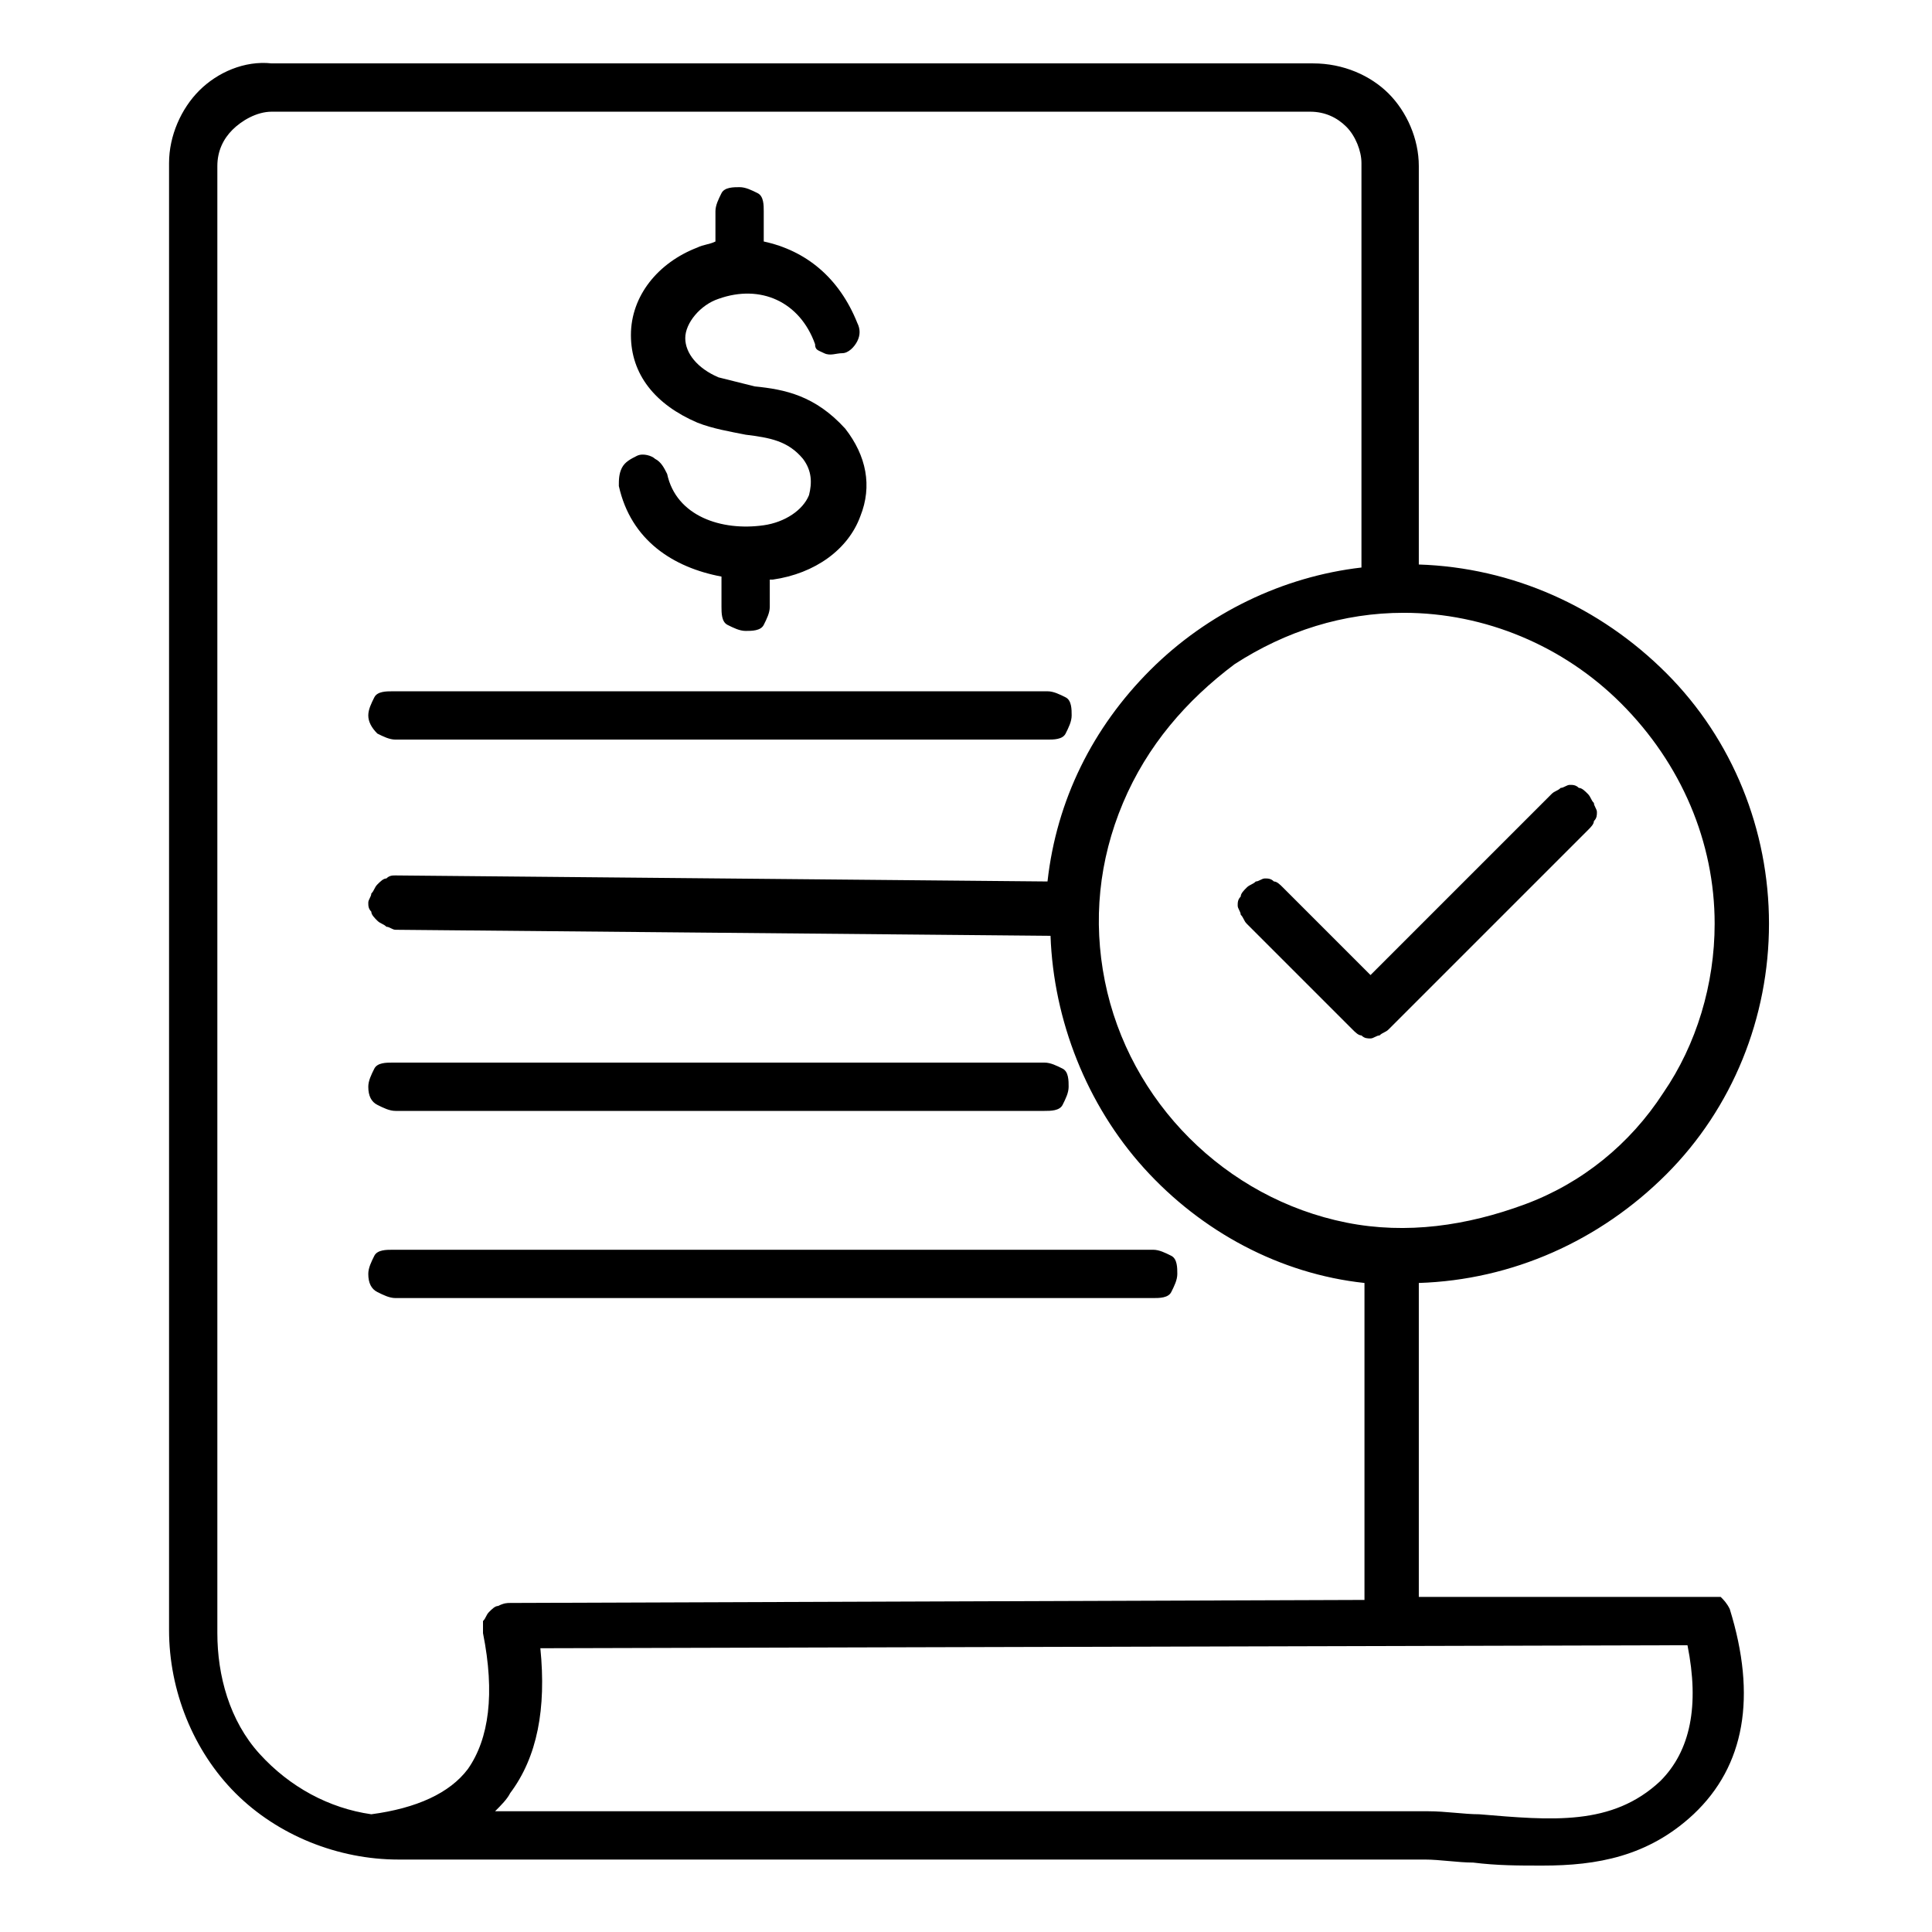 <?xml version="1.0" encoding="utf-8"?>
<!-- Generator: Adobe Illustrator 26.0.1, SVG Export Plug-In . SVG Version: 6.00 Build 0)  -->
<svg version="1.1" id="Layer_2_00000148632660508786721180000012663465311173770377_"
	 xmlns="http://www.w3.org/2000/svg" xmlns:xlink="http://www.w3.org/1999/xlink" x="0px" y="0px" viewBox="0 0 64 64"
	 style="enable-background:new 0 0 64 64;" xml:space="preserve">
<style type="text/css">
	.st0{fill-rule:evenodd;clip-rule:evenodd;}
</style>
<g>
	<path d="M56.5,52.9L56.5,52.9l-9.5,0V42.5c3.1-0.1,6-1.4,8.2-3.6s3.4-5.2,3.4-8.3s-1.2-6.1-3.4-8.3s-5.1-3.5-8.2-3.6V5.5
		c0-0.9-0.4-1.8-1-2.4s-1.5-1-2.5-1H9C8.1,2,7.2,2.4,6.6,3s-1,1.5-1,2.4v48.6c0,2,0.8,4,2.2,5.4c1.4,1.4,3.4,2.2,5.4,2.2H46l1.2,0
		c0.5,0,1.1,0.1,1.6,0.1c0.8,0.1,1.5,0.1,2.3,0.1c1.8,0,3.5-0.3,5-1.7c1.7-1.6,2.1-3.9,1.2-6.8c-0.1-0.2-0.2-0.3-0.3-0.4
		C56.8,52.9,56.6,52.9,56.5,52.9L56.5,52.9z M56.8,30.6c0,2-0.6,4-1.7,5.6c-1.1,1.7-2.7,3-4.6,3.7s-3.9,1-5.9,0.6
		c-2-0.4-3.8-1.4-5.2-2.8c-1.4-1.4-2.4-3.2-2.8-5.2s-0.2-4,0.6-5.9c0.8-1.9,2.1-3.4,3.7-4.6c1.7-1.1,3.6-1.7,5.6-1.7
		c2.7,0,5.3,1.1,7.2,3C55.7,25.3,56.8,27.9,56.8,30.6z M7.2,54.1V5.5c0-0.5,0.2-0.9,0.5-1.2S8.5,3.7,9,3.7h34.4
		c0.5,0,0.9,0.2,1.2,0.5s0.5,0.8,0.5,1.2v13.4c-2.6,0.3-5.1,1.5-7,3.4s-3.1,4.3-3.4,7L13.1,29l0,0c-0.1,0-0.2,0-0.3,0.1
		c-0.1,0-0.2,0.1-0.3,0.2s-0.1,0.2-0.2,0.3c0,0.1-0.1,0.2-0.1,0.3s0,0.2,0.1,0.3c0,0.1,0.1,0.2,0.2,0.3s0.2,0.1,0.3,0.2
		c0.1,0,0.2,0.1,0.3,0.1l21.7,0.2c0.1,2.8,1.2,5.6,3.1,7.7c1.9,2.1,4.5,3.5,7.3,3.8v10.5l-28.3,0.1c-0.1,0-0.2,0-0.4,0.1
		c-0.1,0-0.2,0.1-0.3,0.2s-0.1,0.2-0.2,0.3c0,0.1,0,0.2,0,0.4c0.4,2,0.2,3.5-0.5,4.5c-0.6,0.8-1.7,1.3-3.2,1.5
		c-1.4-0.2-2.7-0.9-3.7-2S7.2,55.5,7.2,54.1L7.2,54.1z M55,59c-1.6,1.5-3.6,1.3-6,1.1c-0.5,0-1.1-0.1-1.7-0.1l-1.2,0h0c0,0,0,0,0,0
		H16.4c0.2-0.2,0.4-0.4,0.5-0.6c0.9-1.2,1.2-2.8,1-4.8l38-0.1C56.3,56.5,56,58,55,59L55,59z M12.2,23.7c0-0.2,0.1-0.4,0.2-0.6
		s0.4-0.2,0.6-0.2h21.7c0.2,0,0.4,0.1,0.6,0.2s0.2,0.4,0.2,0.6s-0.1,0.4-0.2,0.6s-0.4,0.2-0.6,0.2H13.1c-0.2,0-0.4-0.1-0.6-0.2
		C12.3,24.1,12.2,23.9,12.2,23.7z M12.2,36c0-0.2,0.1-0.4,0.2-0.6s0.4-0.2,0.6-0.2h21.6c0.2,0,0.4,0.1,0.6,0.2s0.2,0.4,0.2,0.6
		s-0.1,0.4-0.2,0.6s-0.4,0.2-0.6,0.2H13.1c-0.2,0-0.4-0.1-0.6-0.2C12.3,36.5,12.2,36.3,12.2,36L12.2,36z M12.2,42.2
		c0-0.2,0.1-0.4,0.2-0.6s0.4-0.2,0.6-0.2h25.2c0.2,0,0.4,0.1,0.6,0.2s0.2,0.4,0.2,0.6s-0.1,0.4-0.2,0.6s-0.4,0.2-0.6,0.2H13.1
		c-0.2,0-0.4-0.1-0.6-0.2C12.3,42.7,12.2,42.5,12.2,42.2z M20.5,16.1c0-0.2,0-0.4,0.1-0.6c0.1-0.2,0.3-0.3,0.5-0.4
		c0.2-0.1,0.5,0,0.6,0.1c0.2,0.1,0.3,0.3,0.4,0.5c0.3,1.4,1.8,1.9,3.2,1.7c0.7-0.1,1.3-0.5,1.5-1c0.1-0.4,0.1-0.8-0.2-1.2
		c-0.5-0.6-1.1-0.7-1.9-0.8c-0.5-0.1-1.1-0.2-1.6-0.4c0,0,0,0,0,0c-1.4-0.6-2.2-1.6-2.2-2.9c0-1.3,0.9-2.4,2.2-2.9
		c0.2-0.1,0.4-0.1,0.6-0.2v-1c0-0.2,0.1-0.4,0.2-0.6s0.4-0.2,0.6-0.2s0.4,0.1,0.6,0.2s0.2,0.4,0.2,0.6v1c1.4,0.3,2.5,1.2,3.1,2.7
		c0.1,0.2,0.1,0.4,0,0.6s-0.3,0.4-0.5,0.4s-0.4,0.1-0.6,0S27,11.6,27,11.4c-0.5-1.4-1.8-2-3.2-1.5c-0.6,0.2-1.1,0.8-1.1,1.3
		c0,0.5,0.4,1,1.1,1.3c0.4,0.1,0.8,0.2,1.2,0.3c1,0.1,2,0.3,3,1.4c0.7,0.9,0.9,1.9,0.5,2.9c-0.4,1.1-1.5,1.9-2.9,2.1c0,0,0,0-0.1,0
		v0.9c0,0.2-0.1,0.4-0.2,0.6s-0.4,0.2-0.6,0.2s-0.4-0.1-0.6-0.2s-0.2-0.4-0.2-0.6v-1C22.3,18.8,20.9,17.9,20.5,16.1L20.5,16.1
		L20.5,16.1z M45.4,32.3l6-6c0.1-0.1,0.2-0.1,0.3-0.2c0.1,0,0.2-0.1,0.3-0.1s0.2,0,0.3,0.1c0.1,0,0.2,0.1,0.3,0.2
		c0.1,0.1,0.1,0.2,0.2,0.3c0,0.1,0.1,0.2,0.1,0.3s0,0.2-0.1,0.3c0,0.1-0.1,0.2-0.2,0.3l-6.6,6.6c-0.1,0.1-0.2,0.1-0.3,0.2
		c-0.1,0-0.2,0.1-0.3,0.1s-0.2,0-0.3-0.1c-0.1,0-0.2-0.1-0.3-0.2l-3.5-3.5c-0.1-0.1-0.1-0.2-0.2-0.3c0-0.1-0.1-0.2-0.1-0.3
		s0-0.2,0.1-0.3c0-0.1,0.1-0.2,0.2-0.3c0.1-0.1,0.2-0.1,0.3-0.2c0.1,0,0.2-0.1,0.3-0.1s0.2,0,0.3,0.1c0.1,0,0.2,0.1,0.3,0.2
		L45.4,32.3L45.4,32.3z"/>
</g>
</svg>
